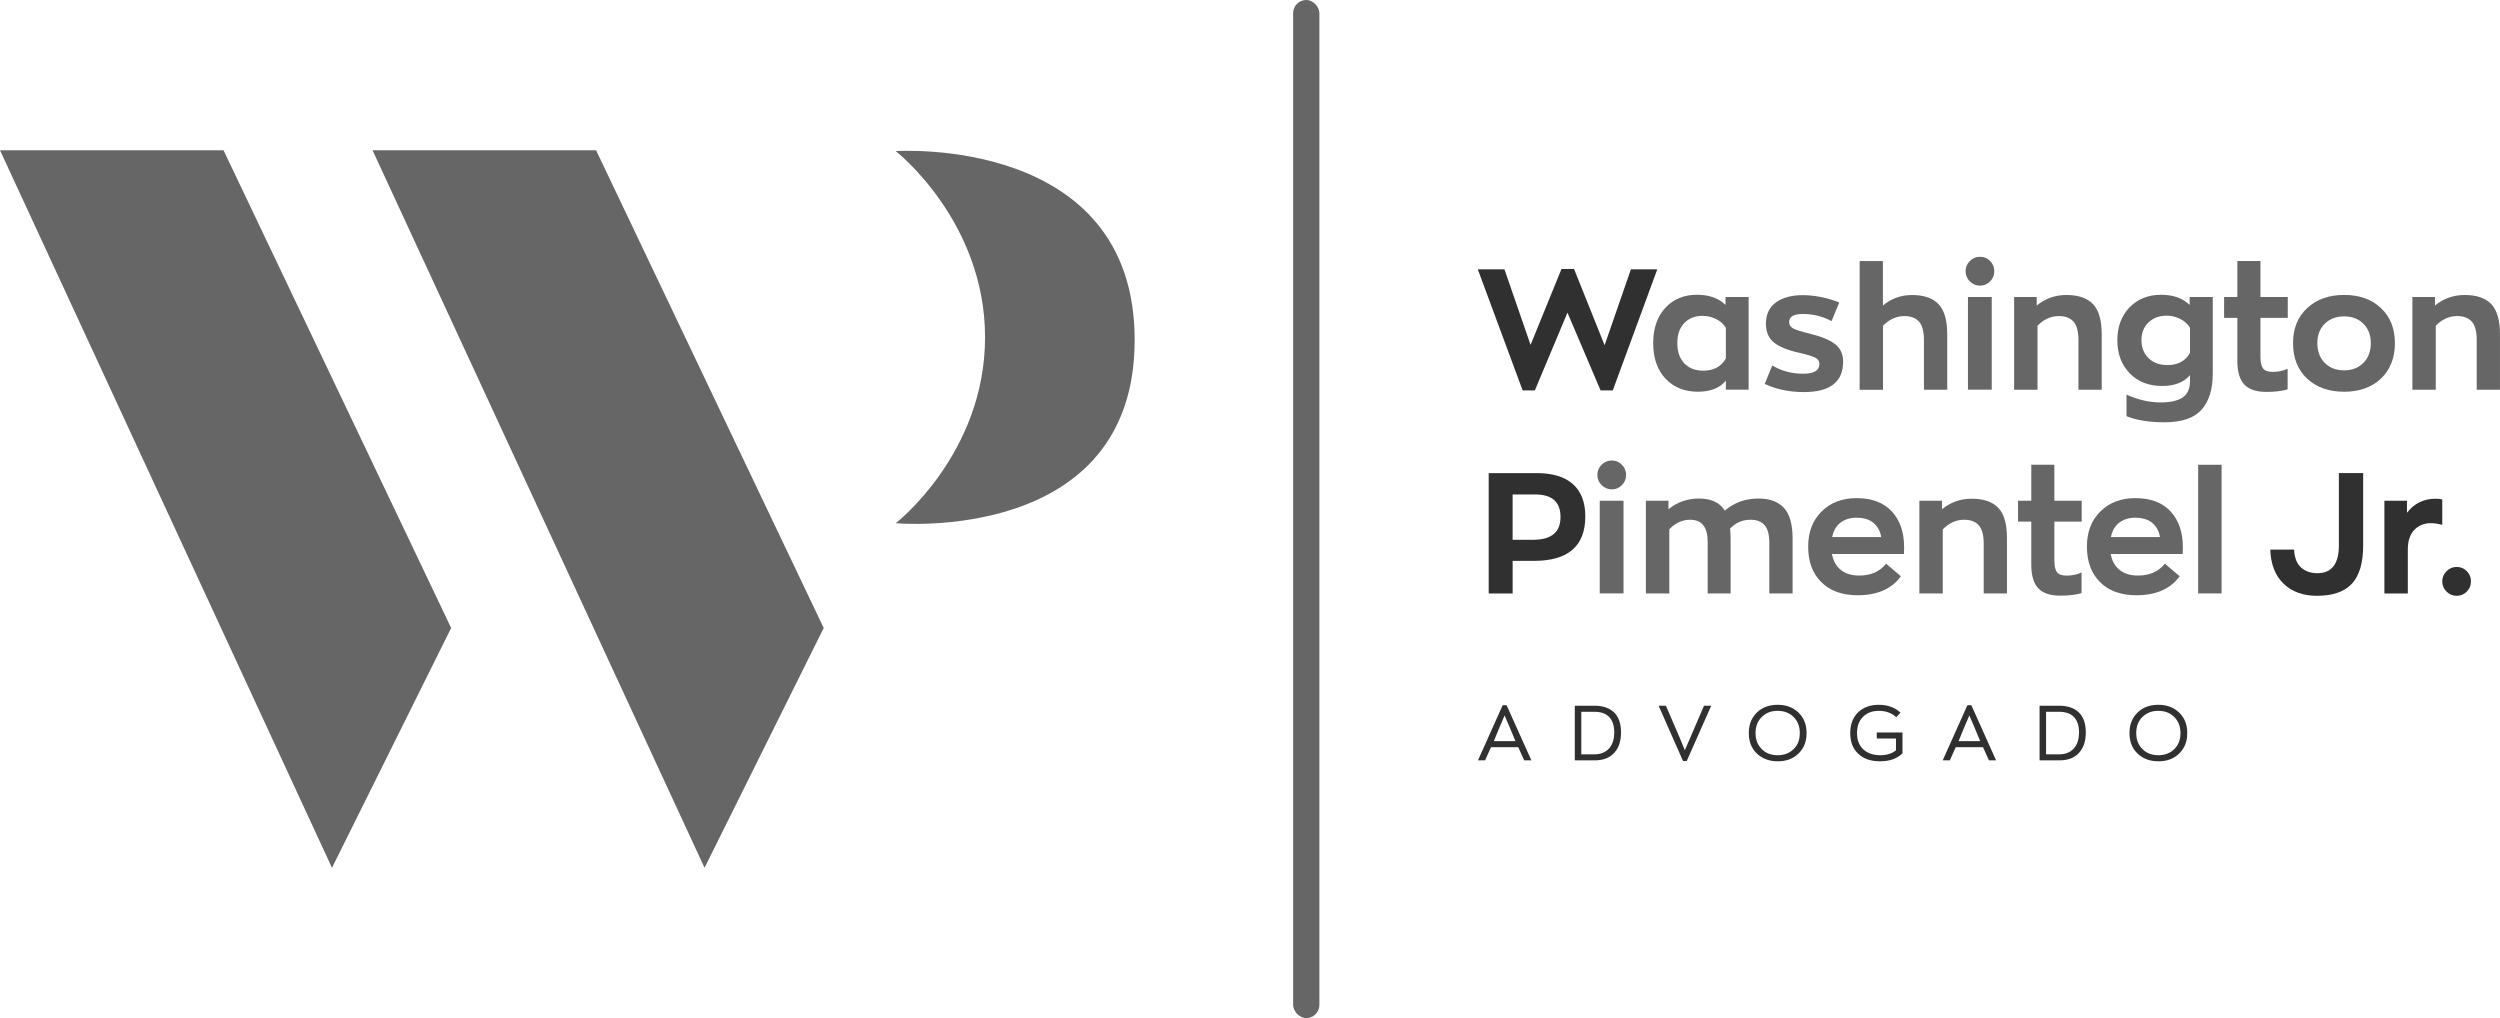 <?xml version="1.0" encoding="UTF-8"?><svg id="Camada_1" xmlns="http://www.w3.org/2000/svg" viewBox="0 0 881.14 358.83"><defs><style>.cls-1{fill:#303030;}.cls-2{fill:#666;}</style></defs><g><g><path class="cls-1" d="M574.85,94.93h9.27l-15.68,42.66h-4.31l-11.67-27.4-11.49,27.4h-4.31l-15.8-42.66h9.39l9.21,26.63,10.89-26.75h4.43l10.77,26.87,9.27-26.75Z"/><path class="cls-2" d="M598.48,138.07c-4.79,0-8.62-1.55-11.49-4.64s-4.31-7.25-4.31-12.48,1.42-9.32,4.25-12.42c2.83-3.09,6.56-4.64,11.19-4.64,4.27,0,7.62,1.2,10.05,3.59v-2.81h8.14v32.67h-8.02v-3.17c-2.15,2.59-5.43,3.89-9.81,3.89Zm1.79-7.42c3.75,0,6.42-1.44,8.02-4.31v-10.83c-.8-1.32-1.96-2.34-3.47-3.08-1.52-.74-3.09-1.11-4.73-1.11-2.67,0-4.83,.85-6.46,2.54-1.64,1.7-2.45,4.06-2.45,7.09s.82,5.35,2.45,7.09c1.64,1.73,3.85,2.6,6.64,2.6Z"/><path class="cls-2" d="M635.82,138.19c-5.15,0-9.75-.96-13.82-2.87l2.63-6.52c3.23,1.95,6.88,2.93,10.95,2.93,3.79,0,5.68-1.16,5.68-3.47,0-.96-.5-1.7-1.5-2.21-1-.52-2.91-1.1-5.74-1.74-3.95-.88-6.87-2.07-8.77-3.59-1.89-1.52-2.84-3.73-2.84-6.64,0-3.27,1.17-5.76,3.5-7.48,2.33-1.71,5.51-2.57,9.54-2.57s8.42,.86,12.8,2.57l-2.69,6.58c-3.15-1.68-6.54-2.51-10.17-2.51-3.19,0-4.79,.94-4.79,2.81,0,1,.47,1.76,1.41,2.27,.94,.52,2.82,1.12,5.65,1.8,4.11,1,7.13,2.22,9.06,3.68,1.93,1.46,2.9,3.54,2.9,6.25,0,7.14-4.61,10.71-13.82,10.71Z"/><path class="cls-2" d="M655.44,137.36v-45.35h8.2v15.68c2.95-2.47,6.36-3.71,10.23-3.71,4.19,0,7.31,1.07,9.36,3.2,2.05,2.13,3.08,5.69,3.08,10.68v19.51h-8.2v-17.47c0-3.11-.59-5.3-1.77-6.58-1.18-1.28-2.88-1.91-5.12-1.91-2.83,0-5.35,1.14-7.54,3.41v22.56h-8.26Z"/><path class="cls-2" d="M701.43,99.18c-.98,1-2.17,1.5-3.56,1.5s-2.59-.5-3.59-1.5c-1-1-1.5-2.19-1.5-3.59s.5-2.59,1.5-3.59c1-1,2.19-1.5,3.59-1.5s2.58,.5,3.56,1.5c.98,1,1.47,2.19,1.47,3.59s-.49,2.59-1.47,3.59Zm-7.81,38.17v-32.67h8.38v32.67h-8.38Z"/><path class="cls-2" d="M709.89,137.36v-32.67h7.96v2.99c3.03-2.47,6.52-3.71,10.47-3.71,4.19,0,7.31,1.07,9.36,3.2,2.05,2.13,3.08,5.69,3.08,10.68v19.51h-8.2v-17.47c0-3.11-.59-5.3-1.77-6.58-1.18-1.28-2.88-1.91-5.12-1.91-2.83,0-5.35,1.14-7.54,3.41v22.56h-8.26Z"/><path class="cls-2" d="M762.9,148.84c-5.42,0-9.89-.72-13.4-2.15v-7.6c4.07,1.83,8.1,2.75,12.09,2.75,3.39,0,5.95-.58,7.69-1.74,1.74-1.16,2.6-3.09,2.6-5.8v-2.09c-2.15,2.55-5.43,3.83-9.81,3.83-4.75,0-8.57-1.5-11.46-4.49-2.89-2.99-4.34-6.86-4.34-11.61s1.43-8.61,4.28-11.58c2.85-2.97,6.57-4.46,11.16-4.46,4.27,0,7.62,1.2,10.05,3.59v-2.81h8.14v26.93c0,5.58-1.32,9.85-3.95,12.8-2.63,2.95-6.98,4.43-13.04,4.43Zm.96-20.16c3.75,0,6.42-1.44,8.02-4.31v-8.86c-.8-1.32-1.96-2.35-3.47-3.11-1.52-.76-3.09-1.14-4.73-1.14-2.63,0-4.78,.8-6.43,2.39-1.66,1.6-2.48,3.67-2.48,6.22s.83,4.71,2.48,6.34c1.65,1.64,3.86,2.45,6.61,2.45Z"/><path class="cls-2" d="M798.8,138.13c-3.59,0-6.19-.88-7.81-2.63-1.62-1.75-2.42-4.51-2.42-8.26v-15.2h-4.67v-7.36h4.67v-12.69h8.14v12.69h9.63v7.36h-9.63v13.82c0,1.88,.31,3.21,.93,4.01,.62,.8,1.75,1.2,3.38,1.2,1.87,0,3.63-.36,5.27-1.08v7.24c-2,.6-4.49,.9-7.48,.9Z"/><path class="cls-2" d="M826.21,138.07c-5.42,0-9.78-1.55-13.07-4.64-3.29-3.09-4.94-7.25-4.94-12.48s1.65-9.26,4.97-12.36c3.31-3.09,7.66-4.64,13.04-4.64s9.71,1.55,12.98,4.64c3.27,3.09,4.91,7.21,4.91,12.36s-1.64,9.38-4.91,12.48c-3.27,3.09-7.6,4.64-12.98,4.64Zm0-7.54c2.79,0,5.06-.88,6.79-2.63,1.73-1.75,2.6-4.07,2.6-6.94s-.87-5.12-2.6-6.85c-1.74-1.74-4-2.6-6.79-2.6s-5.12,.87-6.85,2.6c-1.74,1.73-2.6,4.02-2.6,6.85s.87,5.19,2.6,6.94c1.74,1.76,4.02,2.63,6.85,2.63Z"/><path class="cls-2" d="M850.26,137.36v-32.67h7.96v2.99c3.03-2.47,6.52-3.71,10.47-3.71,4.19,0,7.31,1.07,9.36,3.2,2.05,2.13,3.08,5.69,3.08,10.68v19.51h-8.2v-17.47c0-3.11-.59-5.3-1.77-6.58-1.18-1.28-2.88-1.91-5.12-1.91-2.83,0-5.35,1.14-7.54,3.41v22.56h-8.26Z"/><path class="cls-1" d="M541.58,166.74c5.62,0,9.89,1.3,12.8,3.89,2.91,2.59,4.37,6.38,4.37,11.37,0,10.45-6.02,15.68-18.07,15.68h-7.54v11.49h-8.44v-42.42h16.87Zm-1.2,23.51c6.42,0,9.63-2.67,9.63-8.02s-2.99-7.96-8.98-7.96h-7.9v15.98h7.24Z"/><path class="cls-2" d="M571.65,170.98c-.98,1-2.17,1.5-3.56,1.5s-2.59-.5-3.59-1.5c-1-1-1.5-2.19-1.5-3.59s.5-2.59,1.5-3.59c1-1,2.19-1.5,3.59-1.5s2.58,.5,3.56,1.5c.98,1,1.47,2.19,1.47,3.59s-.49,2.59-1.47,3.59Zm-7.81,38.17v-32.67h8.38v32.67h-8.38Z"/><path class="cls-2" d="M619.78,175.71c3.95,0,6.94,1.1,8.98,3.29,2.03,2.19,3.05,5.8,3.05,10.83v19.33h-8.2v-17.71c0-3.03-.57-5.17-1.71-6.4-1.14-1.24-2.76-1.86-4.88-1.86-2.87,0-5.29,1.04-7.24,3.11,.12,1.08,.18,2.25,.18,3.53v19.33h-8.08v-18.19c0-5.19-2.05-7.78-6.16-7.78-2.79,0-5.25,1.12-7.36,3.35v22.62h-8.26v-32.67h7.96v2.99c3.11-2.51,6.68-3.77,10.71-3.77,4.35,0,7.4,1.42,9.16,4.25,3.31-2.83,7.26-4.25,11.85-4.25Z"/><path class="cls-2" d="M671.12,192.82c0,1.2-.02,2.01-.06,2.45h-25.37c.44,2.43,1.49,4.31,3.14,5.62s3.82,1.97,6.49,1.97c4.07,0,7.22-1.4,9.45-4.19l5.21,4.43c-3.23,4.47-8.32,6.7-15.26,6.7-5.43,0-9.68-1.54-12.78-4.61-3.09-3.07-4.64-7.24-4.64-12.5s1.58-9.28,4.73-12.42c3.15-3.13,7.24-4.7,12.27-4.7,5.46,0,9.63,1.57,12.5,4.7,2.87,3.13,4.31,7.31,4.31,12.54Zm-16.81-10.35c-2.19,0-4.05,.57-5.57,1.71-1.52,1.14-2.51,2.84-2.99,5.12h17.29c-.28-1.95-1.14-3.58-2.57-4.88-1.44-1.29-3.49-1.94-6.16-1.94Z"/><path class="cls-2" d="M676.5,209.16v-32.67h7.96v2.99c3.03-2.47,6.52-3.71,10.47-3.71,4.19,0,7.31,1.07,9.36,3.2s3.08,5.69,3.08,10.68v19.51h-8.2v-17.47c0-3.11-.59-5.3-1.77-6.58-1.18-1.28-2.88-1.92-5.12-1.92-2.83,0-5.35,1.14-7.54,3.41v22.56h-8.26Z"/><path class="cls-2" d="M726.17,209.94c-3.59,0-6.19-.88-7.81-2.63-1.62-1.75-2.42-4.51-2.42-8.26v-15.2h-4.67v-7.36h4.67v-12.69h8.14v12.69h9.63v7.36h-9.63v13.82c0,1.88,.31,3.21,.93,4.01,.62,.8,1.75,1.2,3.38,1.2,1.87,0,3.63-.36,5.27-1.08v7.24c-2,.6-4.49,.9-7.48,.9Z"/><path class="cls-2" d="M769.37,192.82c0,1.2-.02,2.01-.06,2.45h-25.37c.44,2.43,1.49,4.31,3.14,5.62s3.82,1.97,6.49,1.97c4.07,0,7.22-1.4,9.45-4.19l5.21,4.43c-3.23,4.47-8.32,6.7-15.26,6.7-5.43,0-9.68-1.54-12.78-4.61-3.09-3.07-4.64-7.24-4.64-12.5s1.58-9.28,4.73-12.42c3.15-3.13,7.24-4.7,12.27-4.7,5.46,0,9.63,1.57,12.5,4.7,2.87,3.13,4.31,7.31,4.31,12.54Zm-16.81-10.35c-2.19,0-4.05,.57-5.57,1.71-1.52,1.14-2.51,2.84-2.99,5.12h17.29c-.28-1.95-1.14-3.58-2.57-4.88-1.44-1.29-3.49-1.94-6.16-1.94Z"/><path class="cls-2" d="M774.75,209.16v-45.35h8.26v45.35h-8.26Z"/><path class="cls-1" d="M816.7,210c-4.95,0-8.9-1.43-11.85-4.28-2.95-2.85-4.51-6.85-4.67-12h8.38c.16,2.91,1,5.03,2.51,6.34,1.51,1.32,3.41,1.97,5.68,1.97,5.07,0,7.6-3.27,7.6-9.81v-25.49h8.56v25.49c0,6.18-1.33,10.69-3.98,13.52-2.65,2.83-6.73,4.25-12.24,4.25Z"/><path class="cls-1" d="M840.39,209.16v-32.67h7.96v4.25c2.51-3.31,5.9-4.97,10.17-4.97,1,0,1.75,.1,2.27,.3v8.92c-1.52-.4-2.83-.6-3.95-.6-2.43,0-4.41,.8-5.92,2.39-1.52,1.6-2.27,3.91-2.27,6.94v15.44h-8.26Z"/><path class="cls-1" d="M869.44,208.5c-.98,1-2.16,1.5-3.56,1.5s-2.59-.5-3.59-1.5-1.5-2.19-1.5-3.59,.5-2.59,1.5-3.59,2.19-1.5,3.59-1.5,2.58,.5,3.56,1.5c.98,1,1.47,2.19,1.47,3.59s-.49,2.59-1.47,3.59Z"/></g><g><path class="cls-1" d="M537.22,267.99l-2.1-4.64h-9.61l-2.08,4.64h-2.51l8.71-19.45h1.37l8.74,19.45h-2.51Zm-6.91-15.84l-1.78,4.15-2.02,4.92h7.62l-2.05-4.92-1.78-4.15Z"/><path class="cls-1" d="M555.05,267.99v-19.26h6.86c3,0,5.33,.79,6.97,2.36,1.64,1.58,2.46,3.93,2.46,7.06s-.8,5.44-2.4,7.2c-1.6,1.76-3.9,2.64-6.88,2.64h-6.99Zm2.29-2.13h4.7c2.11,0,3.79-.67,5.04-2.02,1.25-1.35,1.87-3.24,1.87-5.68s-.59-4.17-1.76-5.42c-1.17-1.25-2.94-1.87-5.29-1.87h-4.56v15Z"/><path class="cls-1" d="M600.56,248.74h2.57l-8.63,19.48h-1.31l-8.6-19.48h2.57l5,11.61,1.67,4.07,1.75-4.04,5-11.64Z"/><path class="cls-1" d="M626.54,268.32c-2.95,0-5.38-.9-7.29-2.7-1.91-1.8-2.87-4.22-2.87-7.24s.93-5.33,2.79-7.18,4.32-2.79,7.38-2.79,5.38,.91,7.31,2.72c1.92,1.81,2.88,4.23,2.88,7.25s-.93,5.3-2.8,7.16c-1.87,1.86-4.33,2.79-7.39,2.79Zm0-2.13c2.26,0,4.12-.71,5.6-2.13,1.48-1.42,2.21-3.31,2.21-5.68s-.72-4.17-2.16-5.64-3.32-2.2-5.65-2.2-4.1,.71-5.57,2.14c-1.48,1.43-2.21,3.33-2.21,5.69s.71,4.15,2.14,5.61c1.43,1.47,3.31,2.2,5.64,2.2Z"/><path class="cls-1" d="M661.47,258.16h9.07v7.35c-1.89,1.88-4.52,2.81-7.87,2.81s-5.85-.88-7.73-2.65c-1.88-1.77-2.81-4.2-2.81-7.29s.92-5.51,2.75-7.29c1.83-1.78,4.27-2.68,7.33-2.68s5.64,.92,7.62,2.76l-1.47,1.61c-1.64-1.49-3.69-2.24-6.15-2.24-2.33,0-4.2,.71-5.6,2.12-1.4,1.41-2.1,3.32-2.1,5.72s.73,4.33,2.19,5.71c1.46,1.38,3.45,2.08,5.98,2.08,2.33,0,4.19-.57,5.57-1.72v-4.15h-6.77v-2.13Z"/><path class="cls-1" d="M701.02,267.99l-2.1-4.64h-9.61l-2.08,4.64h-2.51l8.71-19.45h1.37l8.74,19.45h-2.51Zm-6.91-15.84l-1.78,4.15-2.02,4.92h7.62l-2.05-4.92-1.78-4.15Z"/><path class="cls-1" d="M718.86,267.99v-19.26h6.86c3,0,5.33,.79,6.97,2.36,1.64,1.58,2.46,3.93,2.46,7.06s-.8,5.44-2.4,7.2c-1.6,1.76-3.9,2.64-6.88,2.64h-6.99Zm2.29-2.13h4.7c2.11,0,3.79-.67,5.04-2.02,1.25-1.35,1.87-3.24,1.87-5.68s-.59-4.17-1.76-5.42c-1.17-1.25-2.94-1.87-5.29-1.87h-4.56v15Z"/><path class="cls-1" d="M760.71,268.32c-2.95,0-5.38-.9-7.29-2.7-1.91-1.8-2.87-4.22-2.87-7.24s.93-5.33,2.79-7.18,4.32-2.79,7.38-2.79,5.38,.91,7.31,2.72c1.92,1.81,2.88,4.23,2.88,7.25s-.93,5.3-2.8,7.16c-1.87,1.86-4.33,2.79-7.39,2.79Zm0-2.13c2.26,0,4.12-.71,5.6-2.13,1.48-1.42,2.21-3.31,2.21-5.68s-.72-4.17-2.16-5.64-3.32-2.2-5.65-2.2-4.1,.71-5.57,2.14c-1.48,1.43-2.21,3.33-2.21,5.69s.71,4.15,2.14,5.61c1.43,1.47,3.31,2.2,5.64,2.2Z"/></g></g><g><polygon class="cls-2" points="159.01 221.33 117.01 305.86 0 52.96 78.78 52.96 159.01 221.33"/><polygon class="cls-2" points="290.32 221.33 248.32 305.86 131.3 52.96 210.09 52.96 290.32 221.33"/><path class="cls-2" d="M315.71,53.26s84.21-5.74,84.21,66.56-84.21,64.59-84.21,64.59c0,0,31.48-24.45,31.48-65.51s-31.48-65.64-31.48-65.64Z"/></g><rect class="cls-2" x="455.77" y="0" width="9.26" height="358.83" rx="4.63" ry="4.63"/></svg>